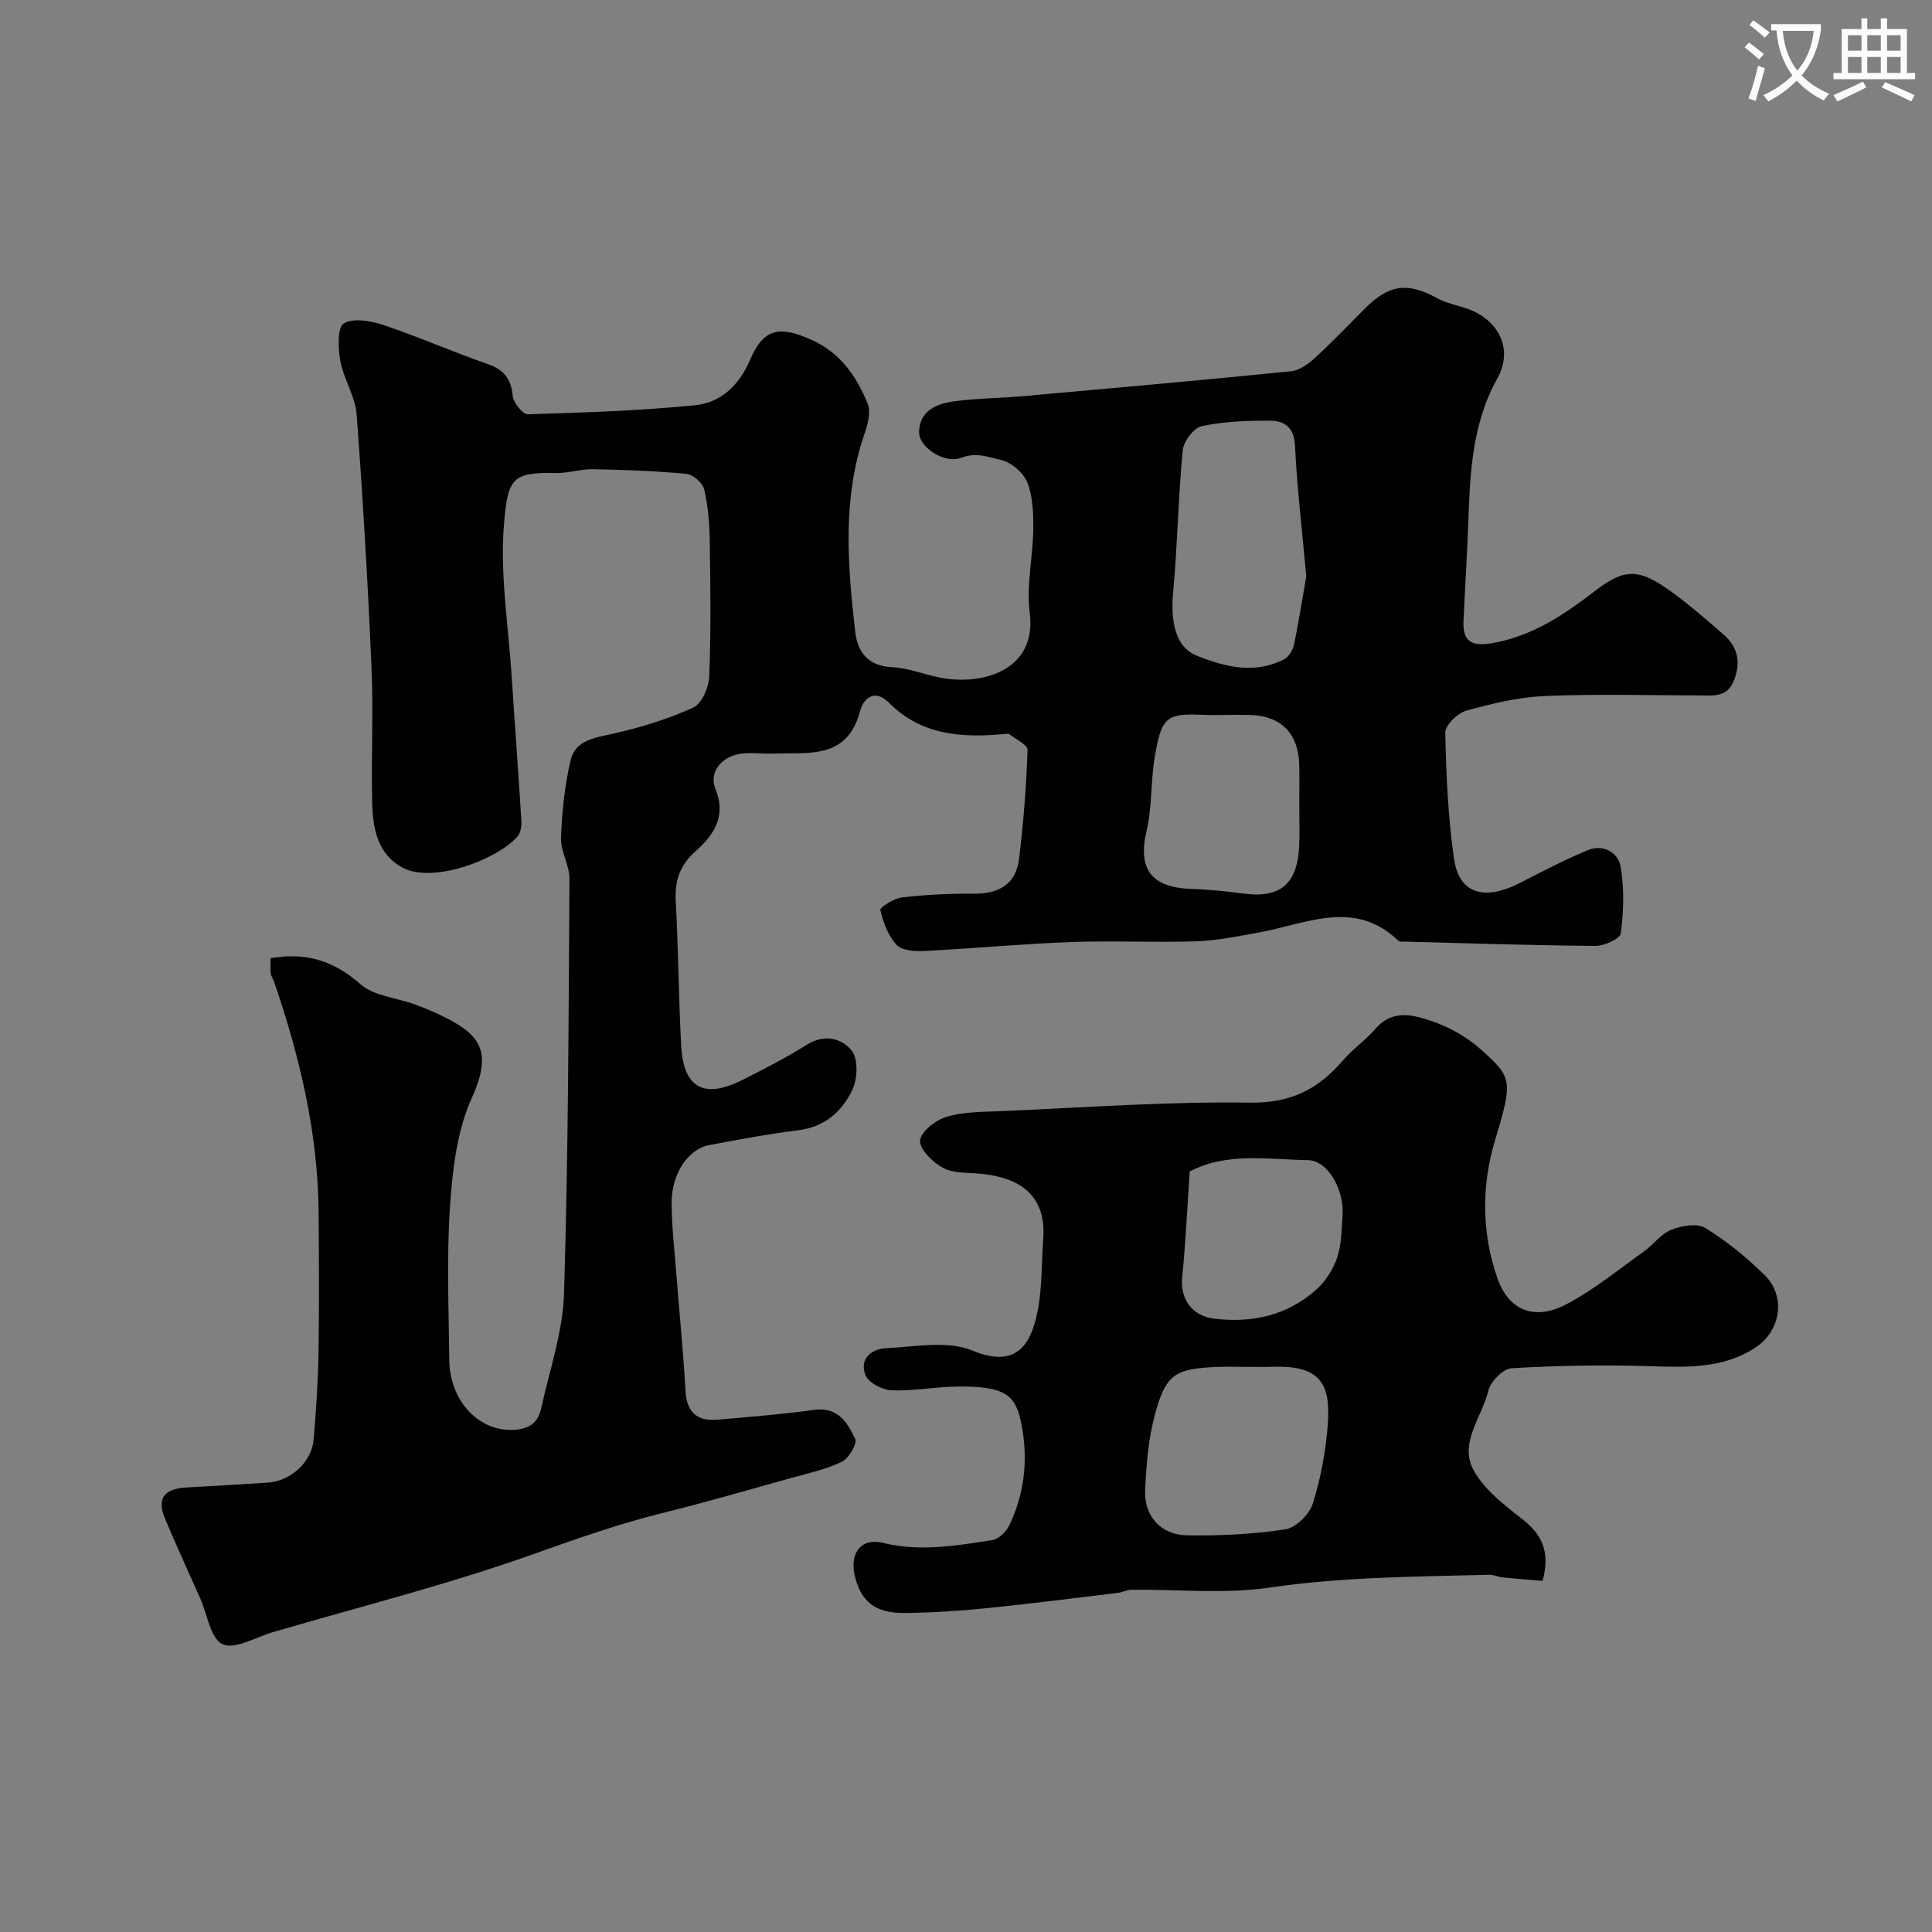 <svg enable-background="new 0 0 400 400" viewBox="0 0 400 400" xmlns="http://www.w3.org/2000/svg"><rect x="0" y="0" width="400" height="400" fill="#808080" stroke="none"/><path d="m362.1 8.8c1.1.8 2.1 1.6 3.1 2.4l-1 1.1c-1.3-1.1-2.3-2-3-2.5zm1.9 4.8c.5.2.9.4 1.4.5-.6 2.3-1.3 4.5-1.9 6.8l-1.5-.5c.8-2.1 1.4-4.3 2-6.8zm-1-9.4c1.3.9 2.4 1.8 3.4 2.5l-1 1.1c-1.4-1.2-2.4-2.1-3.2-2.6zm3.7 2.2v-1.4h10.3v1.2c-.5 3.6-1.8 6.8-4 9.4 1.5 1.6 3.4 2.8 5.7 3.8-.3.4-.7.8-1.1 1.4-2.3-1.1-4.1-2.5-5.6-4.1-1.6 1.6-3.6 3.1-5.9 4.3-.3-.5-.7-.9-1-1.3 2.4-1.1 4.4-2.5 6-4.1-1.9-2.5-3-5.6-3.3-9.3h-1.1zm8.8 0h-6.4c.3 3.3 1.3 6 3 8.2 2-2.2 3.1-5.1 3.4-8.2z" fill="#fbfcfa"/><path d="m385.3 3.8h1.3v2.2h2.8v-2.2h1.3v2.2h4.1v9.1h1.7v1.3h-16.9v-1.3h1.7v-9.1h4.1v-2.2zm.4 13.1.7 1.2c-1.8.9-3.8 1.9-6 2.9-.2-.4-.5-.8-.8-1.3 2.3-1 4.3-1.9 6.1-2.8zm-3.1-6.4h2.8v-3.2h-2.8zm0 4.6h2.8v-3.3h-2.8zm4-4.6h2.8v-3.2h-2.8zm0 4.6h2.8v-3.3h-2.8zm3.7 1.9c2.1.9 4.1 1.8 6.1 2.7l-.7 1.3c-2.2-1.1-4.2-2-6.1-2.9zm3.2-9.7h-2.8v3.2h2.8zm-2.8 7.8h2.8v-3.3h-2.8z" fill="#fbfcfa"/><g fill="#010102"><path d="m56.03 198.38c7.53-1.3 13.19.64 18.62 5.4 2.81 2.47 7.48 2.79 11.27 4.18 2.13.78 4.25 1.67 6.27 2.7 6.85 3.49 9.98 6.8 5.53 16.57-3.08 6.77-4.02 14.81-4.54 22.38-.73 10.62-.27 21.32-.16 31.99.09 8.07 5.61 14.27 12.37 14.44 3.37.08 5.89-.9 6.65-4.4 1.72-7.94 4.5-15.87 4.74-23.87.88-28.58.94-57.19 1.12-85.8.02-2.85-1.85-5.72-1.75-8.55.2-5.36.76-10.8 1.99-16.01 1-4.26 5.12-4.67 8.94-5.54 5.61-1.28 11.21-2.99 16.43-5.36 1.77-.81 3.24-4.17 3.33-6.42.37-9.32.25-18.66.11-27.99-.05-3.6-.34-7.27-1.15-10.76-.31-1.34-2.31-3.1-3.68-3.23-6.41-.61-12.87-.84-19.32-.96-2.59-.05-5.2.85-7.79.79-9.06-.21-9.86 1.23-10.65 10.41-.89 10.4.89 21.04 1.57 31.58.65 10.04 1.41 20.06 2.02 30.1.06 1.06-.17 2.44-.83 3.18-4.24 4.81-17.53 9.77-23.76 6.43-5.24-2.81-6.17-8.17-6.3-13.42-.24-9.33.27-18.68-.14-27.99-.76-17.47-1.77-34.94-3.08-52.38-.28-3.77-2.68-7.34-3.38-11.13-.48-2.59-.63-6.96.71-7.76 2.02-1.19 5.67-.52 8.3.36 7.21 2.41 14.19 5.52 21.38 8 3.42 1.18 4.97 3.03 5.3 6.65.13 1.41 2.08 3.83 3.15 3.8 11.52-.34 23.07-.73 34.53-1.86 5.36-.53 9.16-4.04 11.46-9.4 2.82-6.6 6.13-7.1 12.7-4.16 6.06 2.71 9.33 7.57 11.64 13.2.7 1.7.06 4.23-.61 6.16-4.68 13.51-3.52 27.29-1.96 41.06.48 4.27 2.67 7.14 7.7 7.37 3.36.16 6.64 1.54 9.99 2.18 8.63 1.64 20-1.48 18.44-13.5-.73-5.63.67-11.51.74-17.28.04-3.25-.08-6.74-1.25-9.68-.81-2.02-3.35-4.18-5.47-4.64-2.5-.54-5.07-1.67-8.17-.45-3.45 1.36-8.8-2.17-8.75-5.3.06-4.47 3.68-5.91 7.34-6.39 4.89-.64 9.85-.67 14.77-1.11 18.32-1.64 36.64-3.27 54.94-5.11 1.75-.18 3.6-1.56 4.98-2.83 3.56-3.26 6.89-6.77 10.31-10.19 5-4.99 8.82-5.45 14.91-2.11 1.82 1 3.95 1.42 5.95 2.08 6.68 2.19 9.94 8.39 6.55 14.47-5.38 9.64-5.69 20.02-6.07 30.52-.24 6.6-.68 13.2-.97 19.81-.18 4.08 1.59 5.27 5.73 4.58 8.41-1.39 15.01-5.85 21.56-10.89 6.13-4.72 9.1-4.54 15.47.01 3.86 2.76 7.45 5.92 11.05 9.03 3.07 2.64 3.67 5.94 2.12 9.69-1.42 3.44-4.35 2.96-7.16 2.95-10.67-.02-21.35-.33-31.99.13-5.46.24-10.94 1.56-16.23 3.04-1.8.5-4.36 3-4.32 4.55.18 8.7.57 17.45 1.8 26.05 1.13 7.92 6.98 8.5 13.71 5.02 4.6-2.37 9.22-4.76 13.99-6.75 3.19-1.33 6.28.47 6.79 3.36.8 4.51.63 9.29.06 13.85-.14 1.11-3.41 2.62-5.23 2.61-13.12-.1-26.24-.54-39.37-.88-.5-.01-1.17.08-1.46-.19-9.12-8.75-19.05-3.48-28.79-1.73-4.32.78-8.67 1.7-13.04 1.85-8.66.29-17.34-.17-25.99.15-10.2.38-20.38 1.35-30.57 1.86-1.87.09-4.47-.13-5.53-1.3-1.72-1.9-2.75-4.63-3.34-7.18-.12-.54 2.82-2.43 4.47-2.62 4.9-.56 9.87-.82 14.8-.77 5.23.06 8.81-1.91 9.46-7.22.91-7.48 1.49-15.01 1.76-22.54.04-1.05-2.44-2.22-3.79-3.28-.21-.16-.65-.05-.98-.02-8.79.82-17.21.3-23.94-6.48-3.01-3.03-5.29-.82-5.96 1.71-2.68 10.18-10.78 8.54-18.07 8.82-2.16.08-4.36-.25-6.49.01-4.07.5-6.82 3.8-5.4 7.3 2.34 5.75-.42 9.63-4.11 12.91-3.34 2.98-4.34 6.19-4.1 10.47.55 9.92.59 19.87 1.12 29.8.47 8.78 4.75 11.09 12.73 7.06 4.52-2.28 9.04-4.6 13.32-7.29 3.66-2.3 7.24-1.28 9.26 1.25 1.37 1.72 1.21 5.79.15 8.06-2.12 4.53-5.76 7.76-11.27 8.43-6.15.75-12.25 1.91-18.34 3.05-4.43.83-7.86 5.94-7.83 12.04.02 4.77.58 9.54.95 14.3.64 8.2 1.46 16.38 1.93 24.59.26 4.43 2.43 6.29 6.61 5.93 6.7-.57 13.4-1.13 20.06-2.03 4.91-.66 6.91 2.7 8.46 6.03.46.99-1.36 4.04-2.81 4.74-3.32 1.59-7.04 2.38-10.62 3.38-8.75 2.44-17.49 4.98-26.3 7.16-9.01 2.23-17.68 5.26-26.43 8.39-17.82 6.37-36.26 11.01-54.46 16.34-3.52 1.03-7.84 3.64-10.37 2.47-2.48-1.15-3.16-6.2-4.64-9.53-2.43-5.49-4.95-10.94-7.27-16.47-1.74-4.16-.22-6.19 4.49-6.45 5.6-.31 11.19-.64 16.79-1 4.74-.31 9.11-4.27 9.5-8.92.49-5.92.9-11.85 1-17.79.16-9.66.1-19.33.03-29-.11-16.54-3.87-32.39-9.21-47.94-.21-.61-.63-1.18-.71-1.8-.11-.95-.02-1.95-.02-3.13zm214.42-79.07c-.9-9.96-1.93-18.46-2.33-27-.18-3.79-2.14-5.19-5.12-5.21-4.75-.03-9.59.16-14.2 1.13-1.64.35-3.75 3.15-3.93 4.99-.94 9.8-1.08 19.68-1.99 29.49-.56 6.09.53 11.3 4.89 13.04 5.77 2.31 11.95 3.88 18.04.78 1-.51 1.88-1.96 2.12-3.12 1.04-5.1 1.85-10.25 2.52-14.1zm-1.45 47.46c0-2.83.06-5.66-.01-8.49-.16-6.38-3.76-10.06-10.07-10.25-3.49-.1-7 .11-10.49-.05-7.03-.31-8.03.77-9.37 8.86-.83 5-.51 10.24-1.67 15.14-1.87 7.94.93 11.82 9.43 12.07 3.6.11 7.21.5 10.79.97 7.42.96 10.98-1.99 11.36-9.74.14-2.85.03-5.68.03-8.51z"/><path d="m319.37 327.3c-2.6-.22-5.41-.43-8.21-.71-.97-.1-1.92-.58-2.87-.55-15.19.4-30.35.43-45.5 2.66-9.32 1.37-19 .33-28.52.44-.94.01-1.86.53-2.82.65-9.1 1.09-18.19 2.26-27.31 3.18-5.57.56-11.19.92-16.79.98-6.21.07-9.18-2.39-10.42-7.91-1.02-4.55 1.45-7.7 5.8-6.62 7.67 1.9 15.16.61 22.66-.55 1.32-.2 2.89-1.68 3.52-2.96 3.41-7.02 4.04-14.52 2.36-22.02-1.24-5.53-4.05-6.87-12.87-6.82-4.6.02-9.21.96-13.79.78-1.91-.07-4.77-1.55-5.41-3.11-1.35-3.32 1.17-5.48 4.29-5.62 5.97-.27 12.66-1.63 17.81.49 8.67 3.56 12.06-.48 13.56-8.33.92-4.81.77-9.83 1.13-14.76.66-9.07-4.82-12.76-13.09-13.52-2.6-.24-5.51-.05-7.67-1.21-2.12-1.14-4.87-3.83-4.74-5.65s3.23-4.25 5.48-4.92c3.55-1.05 7.47-1.01 11.24-1.17 17.19-.73 34.4-2.02 51.58-1.76 8.41.13 14.11-2.76 19.2-8.69 2.04-2.38 4.72-4.22 6.77-6.59 3.66-4.23 8.09-2.84 12.08-1.45 3.47 1.21 6.91 3.2 9.66 5.64 6.58 5.84 6.79 6.43 3.05 18.82-2.86 9.47-2.79 19.21.45 28.56 2.34 6.77 7.7 8.9 14.23 5.49 5.7-2.97 10.78-7.16 16.06-10.92 2-1.42 3.57-3.67 5.74-4.54 2.12-.85 5.36-1.41 7.04-.37 4.43 2.73 8.57 6.11 12.29 9.77 4.47 4.41 3.34 11.57-1.96 15.02-6.74 4.38-14.24 4.05-21.88 3.82-9.52-.3-19.07-.13-28.58.43-1.75.1-4.36 2.78-4.81 4.69-1.31 5.51-6.24 10.89-2.92 16.64 2.23 3.87 6.17 6.95 9.81 9.78 4.09 3.16 6.06 6.72 4.35 12.91zm-60.4-44.3c-2.33 0-4.66-.08-6.99.01-8.74.36-10.63 1.49-12.91 10.03-1.33 4.98-1.73 10.29-1.98 15.47-.26 5.31 3.23 9.27 8.6 9.36 6.81.11 13.69-.21 20.41-1.23 2.18-.33 4.99-3.1 5.69-5.32 1.65-5.22 2.67-10.75 3.1-16.22.68-8.6-1.5-12.47-11.42-12.12-1.5.06-3 .02-4.5.02zm-12.65-40.46c-.51 7.43-.83 14.68-1.56 21.89-.46 4.59 2.12 8.07 6.7 8.6 7.87.91 15.04-.69 21-5.97 1.93-1.71 3.53-4.2 4.37-6.65.93-2.72.91-5.79 1.13-8.72.41-5.24-3.01-11.43-7.12-11.49-8.25-.13-16.77-1.72-24.52 2.34z"/></g></svg>